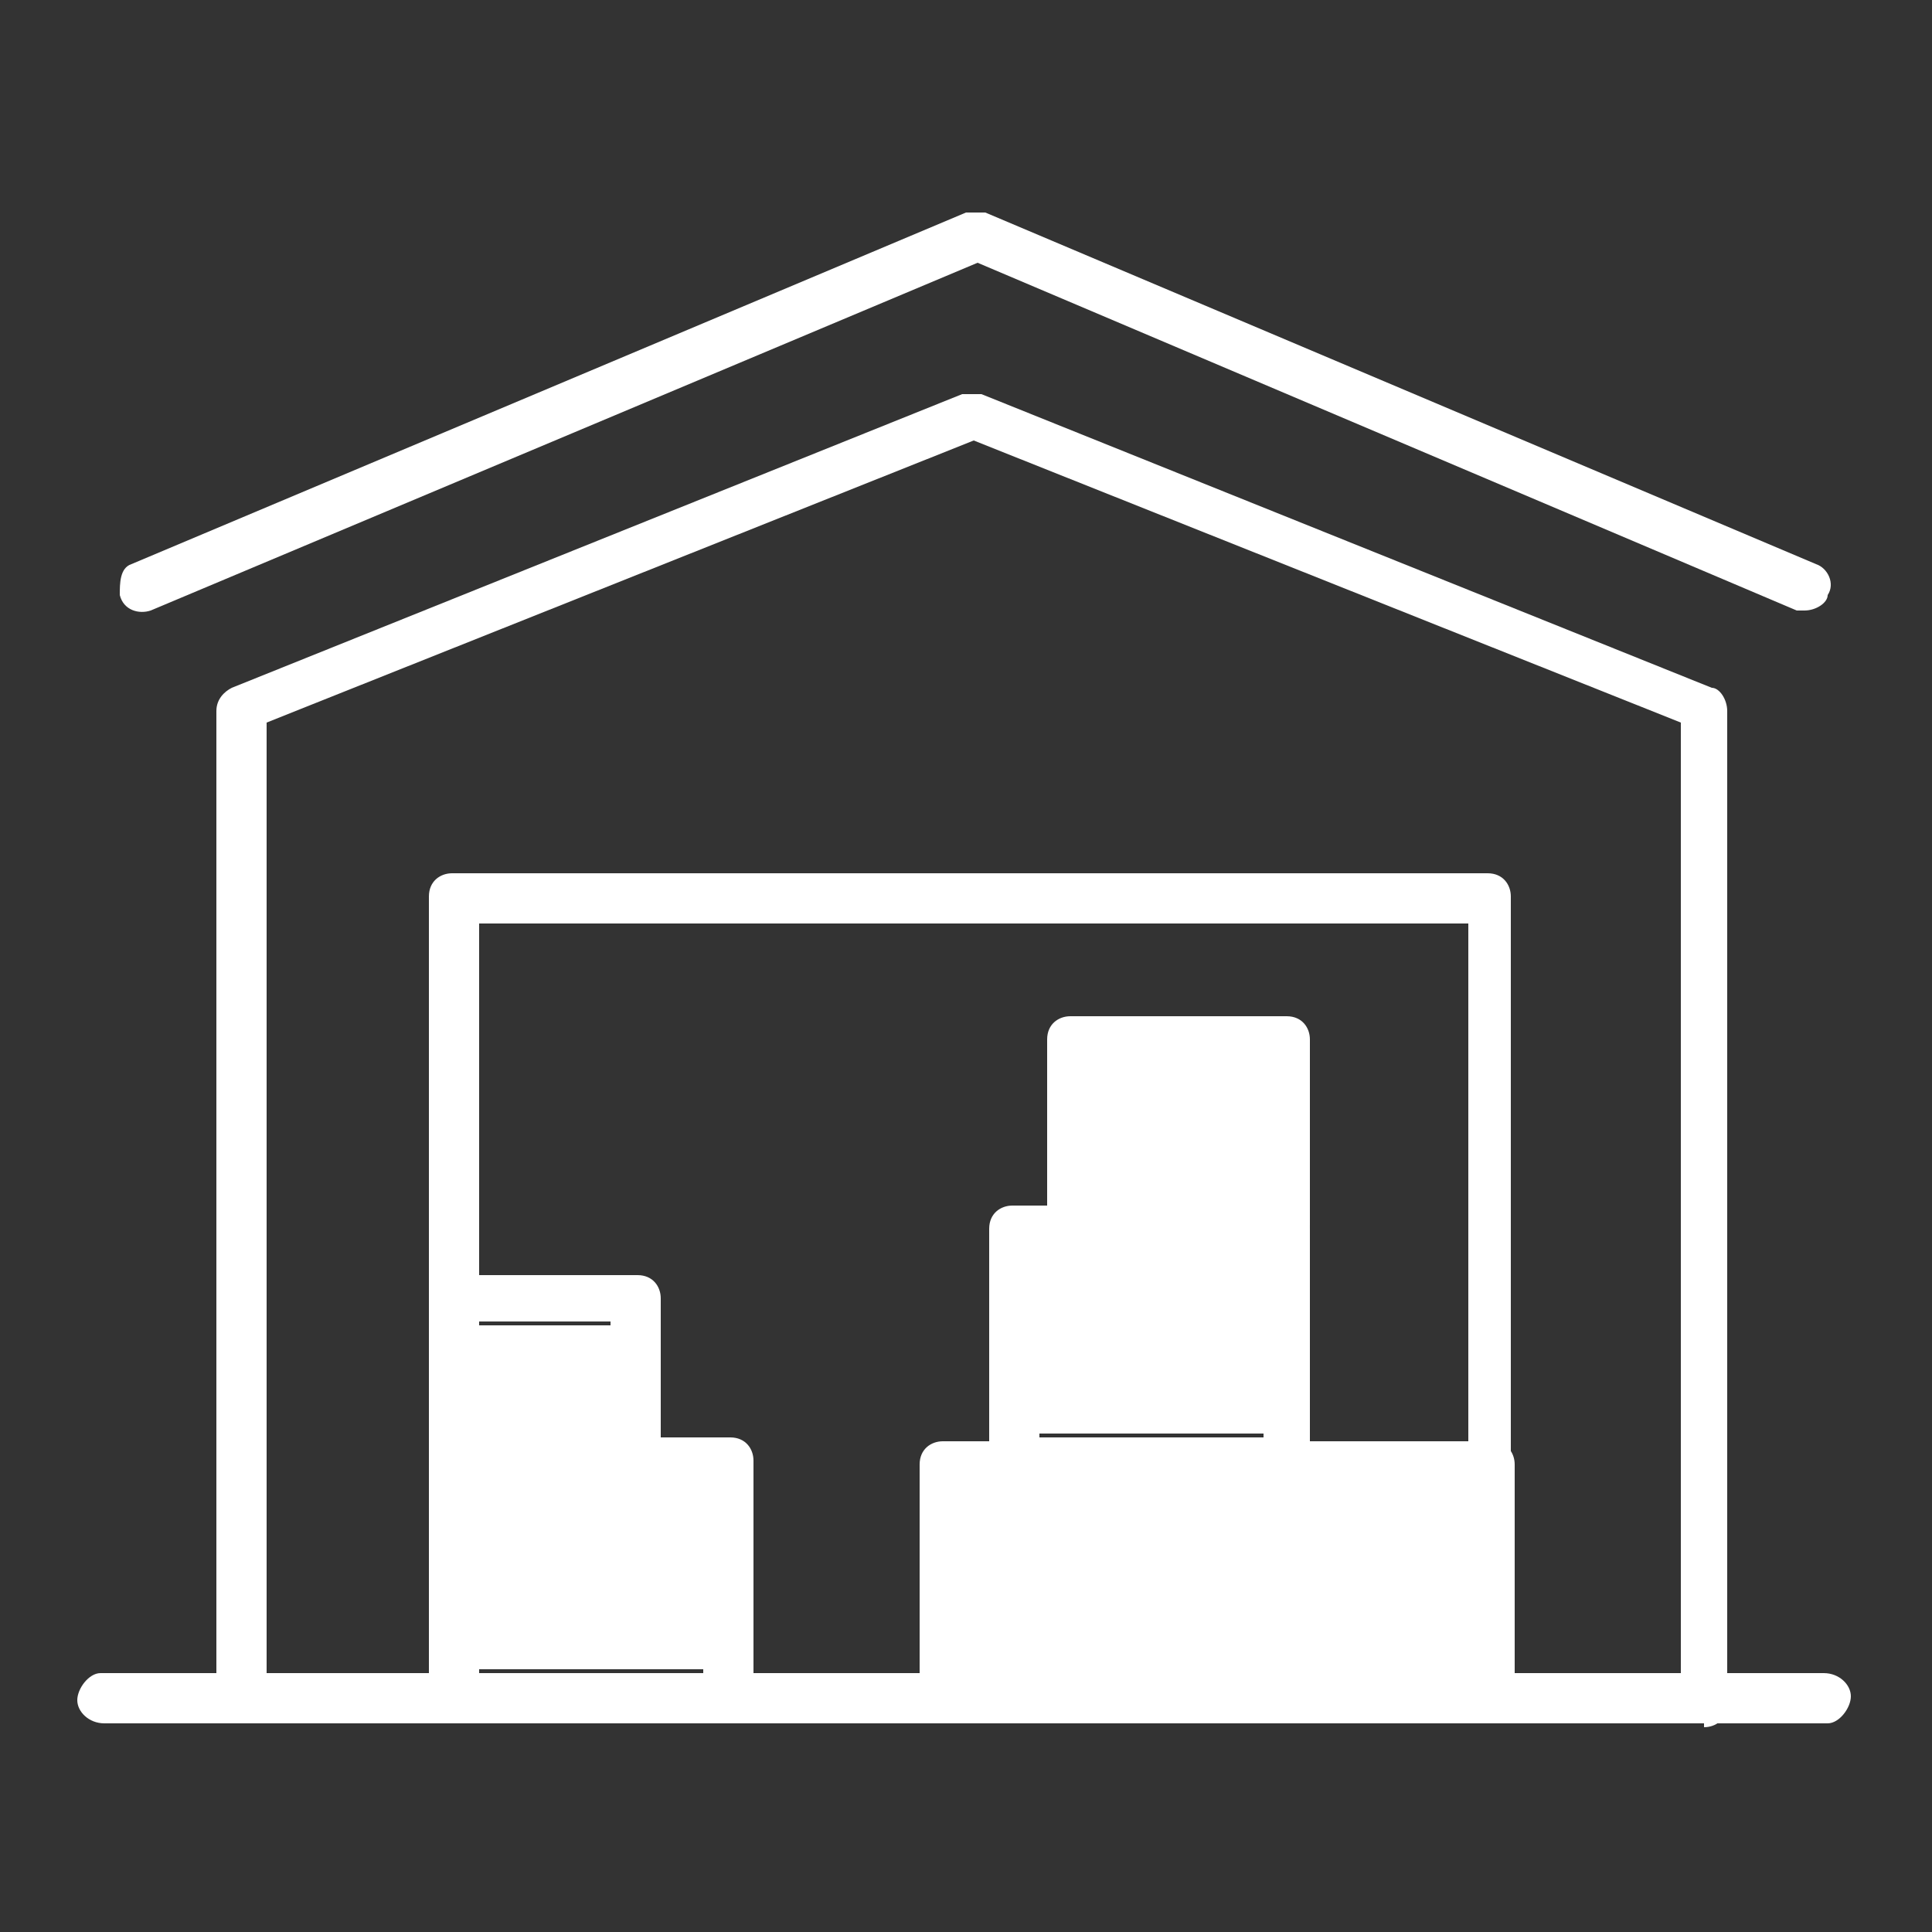 <?xml version="1.0" encoding="UTF-8"?>
<svg id="Grupo_19876" xmlns="http://www.w3.org/2000/svg" version="1.1" viewBox="0 0 50 50">
  <rect x="0" y="0" width="50" height="50" fill="#333333" stroke="none"/>
  <!-- Generator: Adobe Illustrator 29.6.0, SVG Export Plug-In . SVG Version: 2.1.1 Build 207)  -->
  <defs>
    <style>
      .st0 {
        fill: #fff;
      }
    </style>
  </defs>
  <path id="Trazado_11699" class="st0" d="M31.5,44.6h-7.1c-.4,0-.6-.3-.6-.6v-6.1c0-.4.3-.6.6-.6h7.1c.4,0,.6.3.6.6v6.1c0,.4-.3.6-.6.6M25.1,43.3h5.8v-4.8h-5.8s0,4.8,0,4.8Z"/>
  <path id="Trazado_11700" class="st0" d="M33.3,38.5h-7.1c-.4,0-.6-.3-.6-.6v-6.1c0-.4.3-.6.6-.6h7.1c.4,0,.6.3.6.6v6.1c0,.4-.3.6-.6.6M26.9,37.2h5.8v-4.8h-5.8s0,4.8,0,4.8Z"/>
  <path id="Trazado_11701" class="st0" d="M38.6,44.6h-7.1c-.4,0-.6-.3-.6-.6v-6.1c0-.4.3-.6.6-.6h7.1c.4,0,.6.3.6.6v6.1c0,.4-.3.6-.6.6M32.1,43.3h5.8v-4.8h-5.8v4.8Z"/>
  <path id="Trazado_11702" class="st0" d="M16.5,38.3h-4.7c-.4,0-.6-.3-.6-.6v-4.1c0-.4.3-.6.6-.6h4.7c.4,0,.6.3.6.6v4.1c0,.4-.3.6-.6.6M12.4,37h3.4v-2.8h-3.4v2.8Z"/>
  <path id="Trazado_11703" class="st0" d="M18.9,44.6h-7.1c-.4,0-.6-.3-.6-.6v-6.2c0-.4.3-.6.6-.6h7.1c.4,0,.6.3.6.6v6.2c0,.4-.3.6-.6.6M12.4,43.3h5.8v-4.9h-5.8s0,4.9,0,4.9Z"/>
  <path id="Trazado_11704" class="st0" d="M33.3,32.3h-5.6c-.4,0-.6-.3-.6-.6v-4.8c0-.4.3-.6.6-.6h5.6c.4,0,.6.3.6.6v4.8c0,.4-.3.6-.6.6M28.4,31h4.3v-3.5h-4.3s0,3.5,0,3.5Z"/>
  <path id="Trazado_11705" class="st0" d="M38.6,44.6c-.4,0-.6-.3-.6-.6v-20.1H12.4v20c0,.4-.3.6-.7.6s-.6-.3-.6-.6v-20.7c0-.4.3-.6.6-.6h26.8c.4,0,.6.3.6.6v20.8c0,.4-.3.6-.6.6"/>
  <path id="Trazado_11706" class="st0" d="M44.1,44.6c-.4,0-.6-.3-.6-.6v-25.3l-18.3-7.3-18.3,7.3v25.2c0,.4-.3.7-.6.7s-.7-.3-.7-.6h0v-25.6c0-.3.2-.5.4-.6l18.9-7.6h.5l18.9,7.6c.2,0,.4.3.4.6v25.7c0,.4-.3.6-.6.6"/>
  <path id="Trazado_11707" class="st0" d="M47.3,44.6H2.7c-.4,0-.7-.3-.7-.6s.3-.7.6-.7h44.6c.4,0,.7.3.7.6s-.3.7-.6.7h0Z"/>
  <path id="Trazado_11708" class="st0" d="M46.8,15.8h-.3L25.3,6.8,3.9,15.8c-.3.1-.7,0-.8-.4,0-.3,0-.7.3-.8L25,5.5h.5l21.5,9.1c.3.1.5.5.3.8,0,.2-.3.4-.6.4"/>
  <rect id="Rectángulo_994" class="st0" x="12.4" y="34.3" width="3.4" height="2.8"/>
  <rect id="Rectángulo_995" class="st0" x="12.4" y="38.3" width="5.8" height="4.9"/>
  <rect id="Rectángulo_996" class="st0" x="25.1" y="38.5" width="5.8" height="4.8"/>
  <rect id="Rectángulo_997" class="st0" x="32.1" y="38.5" width="5.8" height="4.8"/>
  <rect id="Rectángulo_998" class="st0" x="26.9" y="32.3" width="5.8" height="4.8"/>
  <rect id="Rectángulo_999" class="st0" x="28.4" y="27.5" width="4.3" height="3.5"/>
</svg>